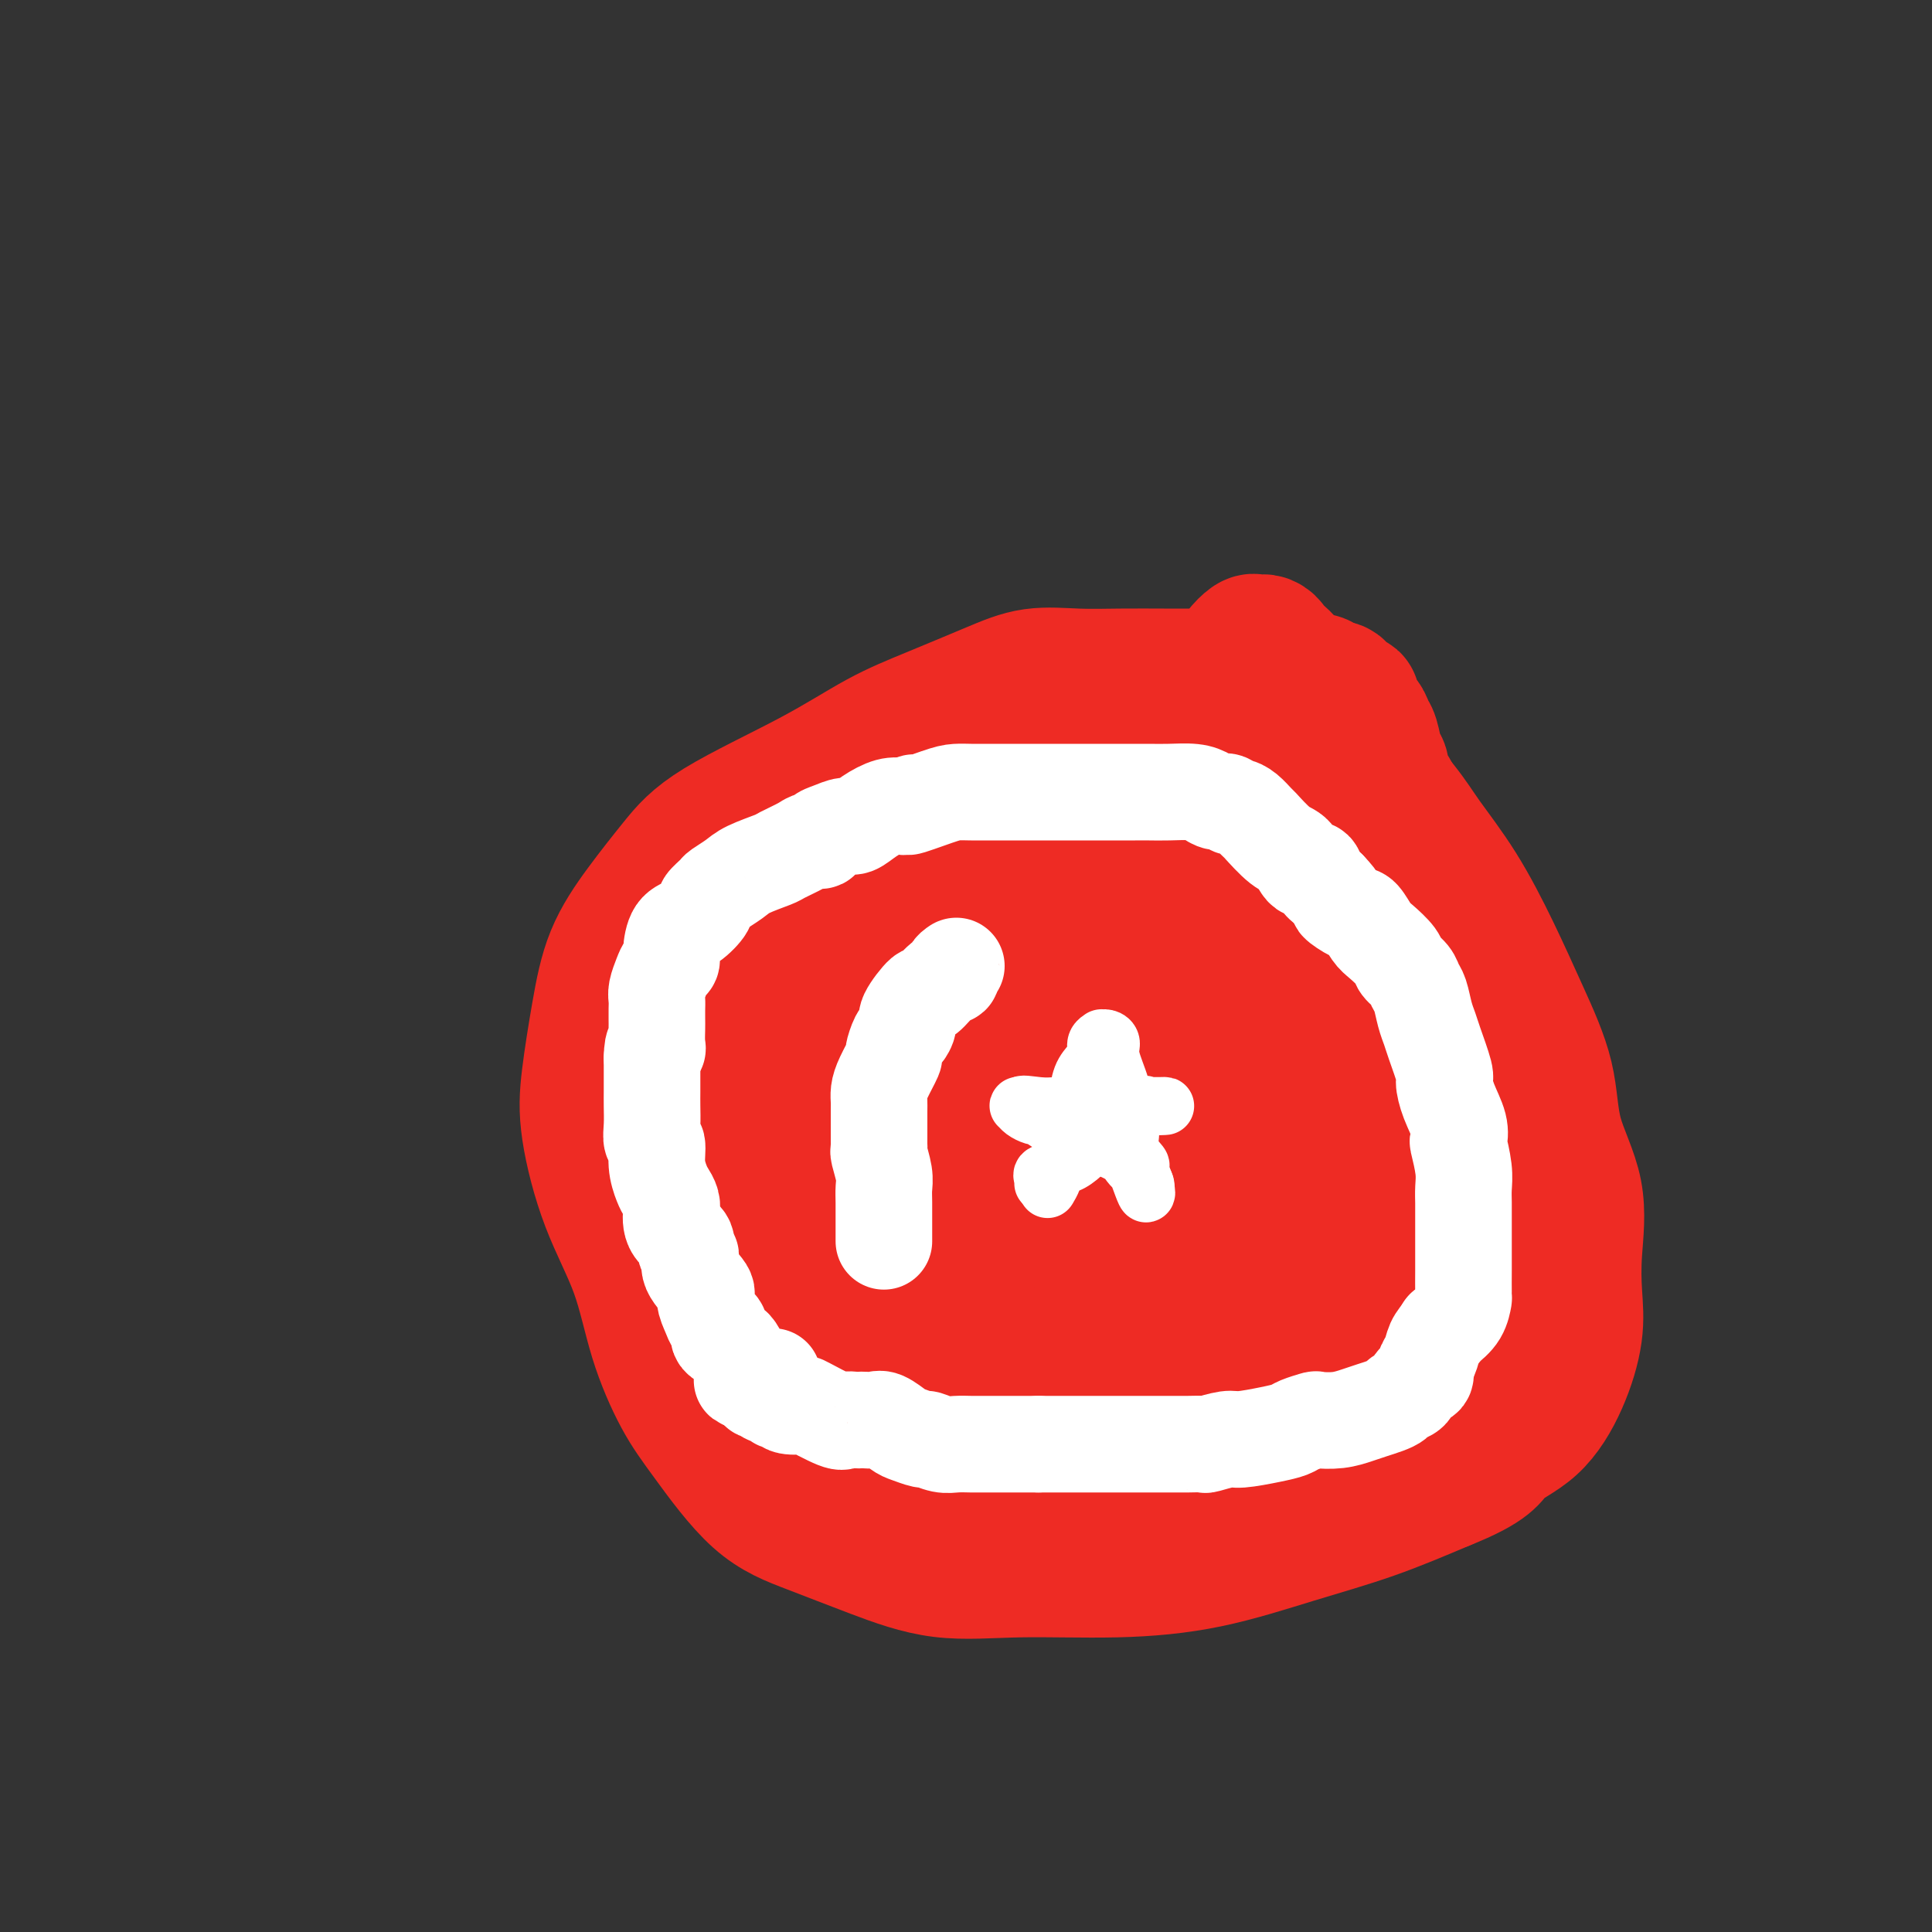 <svg viewBox='0 0 400 400' version='1.1' xmlns='http://www.w3.org/2000/svg' xmlns:xlink='http://www.w3.org/1999/xlink'><rect x="0" y="0" width="400" height="400" fill="#333333" stroke="none"/><g fill='none' stroke='#EE2B24' stroke-width='28' stroke-linecap='round' stroke-linejoin='round'><path d='M250,140c-0.804,-0.001 -1.609,-0.002 -3,0c-1.391,0.002 -3.370,0.008 -6,0c-2.630,-0.008 -5.911,-0.029 -9,0c-3.089,0.029 -5.987,0.108 -9,0c-3.013,-0.108 -6.142,-0.403 -9,0c-2.858,0.403 -5.446,1.505 -9,3c-3.554,1.495 -8.076,3.383 -12,5c-3.924,1.617 -7.251,2.964 -11,5c-3.749,2.036 -7.921,4.763 -14,8c-6.079,3.237 -14.065,6.985 -19,10c-4.935,3.015 -6.818,5.297 -9,8c-2.182,2.703 -4.664,5.828 -7,9c-2.336,3.172 -4.525,6.390 -6,10c-1.475,3.610 -2.236,7.610 -3,12c-0.764,4.390 -1.532,9.169 -2,13c-0.468,3.831 -0.636,6.715 0,11c0.636,4.285 2.076,9.973 4,15c1.924,5.027 4.331,9.394 6,14c1.669,4.606 2.601,9.452 4,14c1.399,4.548 3.267,8.799 5,12c1.733,3.201 3.331,5.352 6,9c2.669,3.648 6.408,8.791 10,12c3.592,3.209 7.036,4.482 11,6c3.964,1.518 8.449,3.279 13,5c4.551,1.721 9.168,3.403 14,4c4.832,0.597 9.878,0.111 16,0c6.122,-0.111 13.320,0.153 20,0c6.680,-0.153 12.842,-0.721 19,-2c6.158,-1.279 12.312,-3.267 18,-5c5.688,-1.733 10.911,-3.209 16,-5c5.089,-1.791 10.045,-3.895 15,-6'/><path d='M299,307c9.732,-3.867 9.560,-5.536 11,-7c1.440,-1.464 4.490,-2.725 7,-5c2.510,-2.275 4.480,-5.566 6,-9c1.520,-3.434 2.589,-7.011 3,-10c0.411,-2.989 0.163,-5.388 0,-8c-0.163,-2.612 -0.240,-5.435 0,-9c0.240,-3.565 0.797,-7.872 0,-12c-0.797,-4.128 -2.948,-8.077 -4,-12c-1.052,-3.923 -1.005,-7.819 -2,-12c-0.995,-4.181 -3.031,-8.647 -5,-13c-1.969,-4.353 -3.871,-8.591 -6,-13c-2.129,-4.409 -4.485,-8.987 -7,-13c-2.515,-4.013 -5.189,-7.461 -7,-10c-1.811,-2.539 -2.758,-4.169 -5,-7c-2.242,-2.831 -5.778,-6.864 -8,-9c-2.222,-2.136 -3.128,-2.376 -4,-3c-0.872,-0.624 -1.709,-1.631 -3,-2c-1.291,-0.369 -3.036,-0.099 -5,0c-1.964,0.099 -4.146,0.028 -7,0c-2.854,-0.028 -6.379,-0.012 -11,0c-4.621,0.012 -10.339,0.019 -15,0c-4.661,-0.019 -8.264,-0.063 -12,0c-3.736,0.063 -7.603,0.233 -11,0c-3.397,-0.233 -6.324,-0.871 -9,0c-2.676,0.871 -5.100,3.249 -8,5c-2.900,1.751 -6.277,2.874 -9,4c-2.723,1.126 -4.793,2.255 -8,5c-3.207,2.745 -7.550,7.107 -10,10c-2.450,2.893 -3.006,4.317 -4,6c-0.994,1.683 -2.427,3.624 -4,6c-1.573,2.376 -3.287,5.188 -5,8'/><path d='M157,197c-4.176,6.389 -3.115,7.361 -3,9c0.115,1.639 -0.717,3.945 -1,6c-0.283,2.055 -0.017,3.857 0,7c0.017,3.143 -0.213,7.625 0,11c0.213,3.375 0.870,5.641 1,8c0.130,2.359 -0.268,4.810 0,8c0.268,3.190 1.200,7.119 2,11c0.800,3.881 1.466,7.715 2,11c0.534,3.285 0.934,6.022 2,8c1.066,1.978 2.799,3.198 4,5c1.201,1.802 1.872,4.187 3,6c1.128,1.813 2.714,3.053 4,4c1.286,0.947 2.273,1.602 4,3c1.727,1.398 4.196,3.539 7,5c2.804,1.461 5.945,2.240 9,3c3.055,0.760 6.024,1.499 9,2c2.976,0.501 5.958,0.765 9,1c3.042,0.235 6.142,0.443 9,0c2.858,-0.443 5.473,-1.536 8,-2c2.527,-0.464 4.965,-0.298 8,-2c3.035,-1.702 6.666,-5.272 9,-7c2.334,-1.728 3.369,-1.615 5,-2c1.631,-0.385 3.857,-1.267 6,-2c2.143,-0.733 4.203,-1.317 6,-2c1.797,-0.683 3.332,-1.466 5,-2c1.668,-0.534 3.470,-0.818 5,-1c1.530,-0.182 2.788,-0.261 4,-1c1.212,-0.739 2.376,-2.136 3,-3c0.624,-0.864 0.706,-1.194 1,-2c0.294,-0.806 0.798,-2.087 1,-4c0.202,-1.913 0.101,-4.456 0,-7'/><path d='M279,268c0.296,-4.148 -1.465,-6.520 -2,-9c-0.535,-2.480 0.155,-5.070 0,-8c-0.155,-2.930 -1.154,-6.201 -2,-9c-0.846,-2.799 -1.539,-5.126 -2,-8c-0.461,-2.874 -0.688,-6.294 -1,-9c-0.312,-2.706 -0.707,-4.697 -1,-7c-0.293,-2.303 -0.484,-4.919 -1,-7c-0.516,-2.081 -1.355,-3.627 -2,-5c-0.645,-1.373 -1.094,-2.573 -2,-4c-0.906,-1.427 -2.269,-3.083 -3,-4c-0.731,-0.917 -0.828,-1.096 -1,-2c-0.172,-0.904 -0.417,-2.533 -1,-3c-0.583,-0.467 -1.505,0.229 -2,0c-0.495,-0.229 -0.564,-1.382 -2,-2c-1.436,-0.618 -4.238,-0.702 -6,-1c-1.762,-0.298 -2.482,-0.812 -4,-1c-1.518,-0.188 -3.832,-0.050 -6,0c-2.168,0.050 -4.189,0.014 -6,0c-1.811,-0.014 -3.411,-0.005 -5,0c-1.589,0.005 -3.165,0.008 -4,0c-0.835,-0.008 -0.928,-0.026 -2,0c-1.072,0.026 -3.122,0.095 -4,0c-0.878,-0.095 -0.585,-0.355 -2,0c-1.415,0.355 -4.538,1.324 -6,2c-1.462,0.676 -1.262,1.057 -3,2c-1.738,0.943 -5.415,2.446 -8,4c-2.585,1.554 -4.079,3.160 -6,5c-1.921,1.840 -4.267,3.916 -6,6c-1.733,2.084 -2.851,4.176 -4,7c-1.149,2.824 -2.328,6.378 -4,10c-1.672,3.622 -3.836,7.311 -6,11'/><path d='M175,236c-2.393,6.213 -1.374,7.746 -1,11c0.374,3.254 0.103,8.228 0,12c-0.103,3.772 -0.038,6.341 0,9c0.038,2.659 0.048,5.406 0,9c-0.048,3.594 -0.153,8.034 1,11c1.153,2.966 3.563,4.459 5,6c1.437,1.541 1.900,3.131 4,5c2.100,1.869 5.835,4.016 9,5c3.165,0.984 5.759,0.806 8,1c2.241,0.194 4.128,0.762 7,1c2.872,0.238 6.730,0.147 10,0c3.270,-0.147 5.953,-0.351 9,-1c3.047,-0.649 6.458,-1.744 9,-3c2.542,-1.256 4.214,-2.672 6,-4c1.786,-1.328 3.688,-2.568 5,-4c1.312,-1.432 2.036,-3.055 3,-5c0.964,-1.945 2.167,-4.212 3,-6c0.833,-1.788 1.296,-3.097 2,-5c0.704,-1.903 1.649,-4.400 2,-6c0.351,-1.600 0.108,-2.303 0,-4c-0.108,-1.697 -0.080,-4.390 0,-6c0.080,-1.610 0.212,-2.138 0,-4c-0.212,-1.862 -0.768,-5.056 -2,-8c-1.232,-2.944 -3.140,-5.636 -5,-8c-1.860,-2.364 -3.670,-4.399 -5,-6c-1.330,-1.601 -2.178,-2.769 -4,-4c-1.822,-1.231 -4.618,-2.526 -7,-4c-2.382,-1.474 -4.350,-3.127 -7,-4c-2.650,-0.873 -5.983,-0.966 -8,-1c-2.017,-0.034 -2.719,-0.010 -4,0c-1.281,0.010 -3.140,0.005 -5,0'/><path d='M210,223c-3.770,-0.212 -4.695,-0.241 -8,1c-3.305,1.241 -8.990,3.751 -14,6c-5.010,2.249 -9.346,4.235 -13,6c-3.654,1.765 -6.628,3.308 -9,5c-2.372,1.692 -4.142,3.535 -5,5c-0.858,1.465 -0.802,2.554 0,4c0.802,1.446 2.352,3.249 4,5c1.648,1.751 3.396,3.450 5,4c1.604,0.550 3.066,-0.050 4,0c0.934,0.050 1.342,0.749 2,1c0.658,0.251 1.566,0.053 2,0c0.434,-0.053 0.392,0.038 1,-1c0.608,-1.038 1.865,-3.206 2,-8c0.135,-4.794 -0.853,-12.216 -2,-18c-1.147,-5.784 -2.454,-9.932 -4,-13c-1.546,-3.068 -3.332,-5.058 -5,-7c-1.668,-1.942 -3.220,-3.836 -5,-5c-1.780,-1.164 -3.788,-1.598 -5,-2c-1.212,-0.402 -1.626,-0.773 -3,-1c-1.374,-0.227 -3.706,-0.311 -5,0c-1.294,0.311 -1.548,1.016 -2,2c-0.452,0.984 -1.102,2.245 -2,4c-0.898,1.755 -2.044,4.003 -3,6c-0.956,1.997 -1.720,3.742 -2,5c-0.280,1.258 -0.075,2.031 0,4c0.075,1.969 0.020,5.136 0,7c-0.020,1.864 -0.005,2.425 0,3c0.005,0.575 0.002,1.164 0,1c-0.002,-0.164 -0.001,-1.082 0,-2'/><path d='M143,235c-0.001,1.341 -0.003,-1.807 0,-4c0.003,-2.193 0.012,-3.433 0,-6c-0.012,-2.567 -0.044,-6.463 0,-9c0.044,-2.537 0.163,-3.716 0,-6c-0.163,-2.284 -0.607,-5.673 -1,-8c-0.393,-2.327 -0.736,-3.590 -1,-5c-0.264,-1.410 -0.450,-2.966 0,-4c0.450,-1.034 1.537,-1.546 2,-2c0.463,-0.454 0.301,-0.851 1,-1c0.699,-0.149 2.257,-0.049 5,0c2.743,0.049 6.669,0.047 11,0c4.331,-0.047 9.066,-0.139 15,0c5.934,0.139 13.068,0.508 20,0c6.932,-0.508 13.661,-1.892 19,-3c5.339,-1.108 9.287,-1.939 12,-3c2.713,-1.061 4.190,-2.351 5,-3c0.810,-0.649 0.952,-0.656 1,-1c0.048,-0.344 0.000,-1.023 0,-2c-0.000,-0.977 0.046,-2.250 0,-3c-0.046,-0.750 -0.184,-0.975 0,-1c0.184,-0.025 0.692,0.151 1,0c0.308,-0.151 0.417,-0.629 1,-1c0.583,-0.371 1.641,-0.635 2,-1c0.359,-0.365 0.019,-0.830 1,-1c0.981,-0.170 3.284,-0.046 4,0c0.716,0.046 -0.153,0.012 0,0c0.153,-0.012 1.330,-0.004 0,0c-1.330,0.004 -5.165,0.002 -9,0'/><path d='M232,171c-3.167,-0.175 -6.583,-0.611 -9,0c-2.417,0.611 -3.835,2.270 -5,3c-1.165,0.730 -2.078,0.531 -3,1c-0.922,0.469 -1.853,1.606 -2,2c-0.147,0.394 0.491,0.046 1,0c0.509,-0.046 0.888,0.208 1,0c0.112,-0.208 -0.044,-0.880 1,-2c1.044,-1.120 3.289,-2.688 5,-4c1.711,-1.312 2.889,-2.369 4,-3c1.111,-0.631 2.155,-0.837 3,-2c0.845,-1.163 1.492,-3.283 2,-4c0.508,-0.717 0.876,-0.030 1,0c0.124,0.030 0.002,-0.596 0,-1c-0.002,-0.404 0.115,-0.585 1,-1c0.885,-0.415 2.538,-1.064 4,-2c1.462,-0.936 2.734,-2.159 5,-3c2.266,-0.841 5.525,-1.300 8,-2c2.475,-0.700 4.164,-1.641 5,-2c0.836,-0.359 0.817,-0.135 1,0c0.183,0.135 0.568,0.180 1,0c0.432,-0.180 0.911,-0.584 1,-1c0.089,-0.416 -0.212,-0.844 0,-1c0.212,-0.156 0.935,-0.042 2,0c1.065,0.042 2.470,0.011 4,0c1.530,-0.011 3.183,-0.003 4,0c0.817,0.003 0.796,0.001 1,0c0.204,-0.001 0.632,-0.000 1,0c0.368,0.000 0.677,0.000 1,0c0.323,-0.000 0.662,-0.000 1,0'/><path d='M271,149c5.138,-0.917 2.984,-0.208 2,0c-0.984,0.208 -0.796,-0.085 0,0c0.796,0.085 2.201,0.548 3,1c0.799,0.452 0.991,0.892 1,1c0.009,0.108 -0.164,-0.115 0,0c0.164,0.115 0.667,0.567 0,0c-0.667,-0.567 -2.504,-2.155 -4,-4c-1.496,-1.845 -2.653,-3.948 -4,-6c-1.347,-2.052 -2.886,-4.052 -4,-5c-1.114,-0.948 -1.804,-0.842 -2,-1c-0.196,-0.158 0.104,-0.580 0,-1c-0.104,-0.420 -0.610,-0.838 -1,-1c-0.390,-0.162 -0.665,-0.068 -1,0c-0.335,0.068 -0.730,0.111 -1,0c-0.270,-0.111 -0.415,-0.377 -1,0c-0.585,0.377 -1.612,1.397 -2,2c-0.388,0.603 -0.139,0.788 0,1c0.139,0.212 0.166,0.449 0,1c-0.166,0.551 -0.525,1.416 0,2c0.525,0.584 1.934,0.887 3,1c1.066,0.113 1.790,0.034 3,0c1.210,-0.034 2.905,-0.024 4,0c1.095,0.024 1.589,0.062 2,0c0.411,-0.062 0.739,-0.223 1,0c0.261,0.223 0.455,0.829 1,1c0.545,0.171 1.441,-0.094 2,0c0.559,0.094 0.779,0.547 1,1'/><path d='M274,142c3.283,0.562 2.992,0.468 3,1c0.008,0.532 0.317,1.690 1,2c0.683,0.310 1.741,-0.228 2,0c0.259,0.228 -0.282,1.223 0,2c0.282,0.777 1.386,1.335 2,2c0.614,0.665 0.737,1.438 1,2c0.263,0.562 0.665,0.914 1,2c0.335,1.086 0.604,2.905 1,4c0.396,1.095 0.918,1.466 1,2c0.082,0.534 -0.276,1.230 0,2c0.276,0.770 1.186,1.615 2,3c0.814,1.385 1.532,3.310 2,5c0.468,1.690 0.685,3.146 1,4c0.315,0.854 0.727,1.108 1,2c0.273,0.892 0.405,2.424 1,4c0.595,1.576 1.651,3.196 2,4c0.349,0.804 -0.011,0.792 0,2c0.011,1.208 0.392,3.635 1,5c0.608,1.365 1.443,1.668 2,3c0.557,1.332 0.834,3.691 1,6c0.166,2.309 0.219,4.566 1,7c0.781,2.434 2.290,5.043 3,7c0.710,1.957 0.623,3.260 1,5c0.377,1.740 1.219,3.917 2,5c0.781,1.083 1.502,1.073 2,2c0.498,0.927 0.775,2.791 1,4c0.225,1.209 0.400,1.763 1,3c0.600,1.237 1.625,3.156 2,5c0.375,1.844 0.101,3.612 0,5c-0.101,1.388 -0.029,2.397 0,4c0.029,1.603 0.014,3.802 0,6'/><path d='M312,252c0.064,3.485 0.226,4.698 0,6c-0.226,1.302 -0.838,2.693 -2,4c-1.162,1.307 -2.874,2.532 -4,4c-1.126,1.468 -1.668,3.181 -3,4c-1.332,0.819 -3.456,0.745 -6,2c-2.544,1.255 -5.507,3.838 -7,5c-1.493,1.162 -1.514,0.904 -2,1c-0.486,0.096 -1.437,0.548 -2,1c-0.563,0.452 -0.740,0.905 -1,1c-0.260,0.095 -0.605,-0.169 -1,0c-0.395,0.169 -0.841,0.769 -1,1c-0.159,0.231 -0.030,0.091 0,0c0.030,-0.091 -0.039,-0.134 0,-1c0.039,-0.866 0.186,-2.554 1,-4c0.814,-1.446 2.294,-2.648 4,-4c1.706,-1.352 3.639,-2.853 5,-4c1.361,-1.147 2.151,-1.941 3,-3c0.849,-1.059 1.757,-2.383 2,-3c0.243,-0.617 -0.181,-0.527 -1,0c-0.819,0.527 -2.034,1.489 -4,4c-1.966,2.511 -4.681,6.570 -7,10c-2.319,3.430 -4.240,6.231 -6,9c-1.760,2.769 -3.360,5.505 -4,7c-0.640,1.495 -0.320,1.747 0,2'/><path d='M276,294c-3.400,4.889 -0.901,1.113 0,0c0.901,-1.113 0.205,0.437 0,1c-0.205,0.563 0.083,0.138 1,0c0.917,-0.138 2.463,0.012 4,0c1.537,-0.012 3.063,-0.186 5,-1c1.937,-0.814 4.284,-2.266 6,-3c1.716,-0.734 2.799,-0.748 4,-1c1.201,-0.252 2.518,-0.741 3,-1c0.482,-0.259 0.128,-0.289 0,-1c-0.128,-0.711 -0.030,-2.102 0,-3c0.030,-0.898 -0.006,-1.303 0,-2c0.006,-0.697 0.055,-1.686 0,-2c-0.055,-0.314 -0.215,0.047 -1,0c-0.785,-0.047 -2.194,-0.502 -5,0c-2.806,0.502 -7.008,1.962 -12,4c-4.992,2.038 -10.775,4.655 -17,7c-6.225,2.345 -12.891,4.418 -20,7c-7.109,2.582 -14.662,5.672 -20,8c-5.338,2.328 -8.460,3.893 -11,5c-2.540,1.107 -4.497,1.757 -5,2c-0.503,0.243 0.448,0.080 1,0c0.552,-0.080 0.706,-0.078 1,0c0.294,0.078 0.728,0.231 3,-1c2.272,-1.231 6.383,-3.846 10,-6c3.617,-2.154 6.741,-3.847 10,-6c3.259,-2.153 6.652,-4.765 10,-7c3.348,-2.235 6.651,-4.093 9,-6c2.349,-1.907 3.743,-3.862 5,-5c1.257,-1.138 2.377,-1.460 3,-2c0.623,-0.540 0.749,-1.297 1,-2c0.251,-0.703 0.625,-1.351 1,-2'/><path d='M262,277c1.525,-1.970 0.339,-1.396 0,-2c-0.339,-0.604 0.171,-2.387 0,-3c-0.171,-0.613 -1.022,-0.056 -2,0c-0.978,0.056 -2.083,-0.388 -8,0c-5.917,0.388 -16.646,1.606 -25,3c-8.354,1.394 -14.333,2.962 -21,4c-6.667,1.038 -14.022,1.546 -18,2c-3.978,0.454 -4.580,0.853 -5,1c-0.420,0.147 -0.659,0.040 -1,0c-0.341,-0.040 -0.784,-0.014 0,0c0.784,0.014 2.796,0.016 6,0c3.204,-0.016 7.599,-0.049 12,-1c4.401,-0.951 8.809,-2.818 14,-4c5.191,-1.182 11.167,-1.678 17,-3c5.833,-1.322 11.525,-3.471 15,-5c3.475,-1.529 4.735,-2.438 6,-3c1.265,-0.562 2.536,-0.779 2,-2c-0.536,-1.221 -2.878,-3.448 -6,-5c-3.122,-1.552 -7.023,-2.430 -11,-3c-3.977,-0.570 -8.029,-0.831 -13,0c-4.971,0.831 -10.859,2.753 -16,5c-5.141,2.247 -9.535,4.819 -13,8c-3.465,3.181 -6.003,6.971 -7,9c-0.997,2.029 -0.454,2.297 0,3c0.454,0.703 0.820,1.843 2,2c1.180,0.157 3.173,-0.668 7,-2c3.827,-1.332 9.487,-3.172 13,-6c3.513,-2.828 4.880,-6.645 9,-13c4.120,-6.355 10.994,-15.250 14,-21c3.006,-5.750 2.145,-8.357 1,-11c-1.145,-2.643 -2.572,-5.321 -4,-8'/><path d='M230,222c-1.403,-1.836 -2.910,-2.424 -4,-3c-1.090,-0.576 -1.763,-1.138 -3,-1c-1.237,0.138 -3.036,0.977 -6,3c-2.964,2.023 -7.091,5.229 -10,8c-2.909,2.771 -4.600,5.107 -6,8c-1.400,2.893 -2.508,6.342 -3,9c-0.492,2.658 -0.369,4.524 0,6c0.369,1.476 0.983,2.562 2,3c1.017,0.438 2.436,0.227 4,0c1.564,-0.227 3.273,-0.472 8,-3c4.727,-2.528 12.474,-7.339 18,-11c5.526,-3.661 8.832,-6.171 11,-9c2.168,-2.829 3.197,-5.978 3,-9c-0.197,-3.022 -1.618,-5.916 -3,-8c-1.382,-2.084 -2.723,-3.357 -5,-4c-2.277,-0.643 -5.491,-0.657 -9,0c-3.509,0.657 -7.315,1.987 -12,4c-4.685,2.013 -10.250,4.711 -14,8c-3.750,3.289 -5.685,7.168 -7,10c-1.315,2.832 -2.010,4.618 -2,6c0.010,1.382 0.725,2.360 1,3c0.275,0.640 0.110,0.941 3,0c2.890,-0.941 8.833,-3.123 14,-6c5.167,-2.877 9.556,-6.450 13,-10c3.444,-3.550 5.943,-7.079 8,-11c2.057,-3.921 3.673,-8.234 4,-12c0.327,-3.766 -0.633,-6.984 -2,-10c-1.367,-3.016 -3.140,-5.829 -5,-8c-1.860,-2.171 -3.809,-3.700 -6,-5c-2.191,-1.300 -4.626,-2.371 -7,-3c-2.374,-0.629 -4.687,-0.814 -7,-1'/><path d='M208,176c-4.534,-1.445 -5.868,-0.559 -7,0c-1.132,0.559 -2.060,0.789 -3,2c-0.940,1.211 -1.892,3.403 -3,5c-1.108,1.597 -2.374,2.598 -3,6c-0.626,3.402 -0.614,9.206 0,12c0.614,2.794 1.830,2.579 3,3c1.170,0.421 2.292,1.479 4,2c1.708,0.521 4.000,0.504 6,0c2.000,-0.504 3.706,-1.495 6,-3c2.294,-1.505 5.175,-3.523 8,-6c2.825,-2.477 5.595,-5.413 7,-8c1.405,-2.587 1.446,-4.827 2,-7c0.554,-2.173 1.621,-4.281 2,-5c0.379,-0.719 0.070,-0.049 0,0c-0.070,0.049 0.098,-0.524 0,-1c-0.098,-0.476 -0.463,-0.854 0,-1c0.463,-0.146 1.755,-0.060 4,0c2.245,0.060 5.443,0.092 9,1c3.557,0.908 7.473,2.691 11,4c3.527,1.309 6.665,2.144 10,4c3.335,1.856 6.865,4.734 10,7c3.135,2.266 5.873,3.922 8,6c2.127,2.078 3.642,4.578 5,6c1.358,1.422 2.559,1.764 3,3c0.441,1.236 0.121,3.364 0,5c-0.121,1.636 -0.043,2.779 0,4c0.043,1.221 0.050,2.521 0,3c-0.050,0.479 -0.157,0.137 -1,-2c-0.843,-2.137 -2.421,-6.068 -4,-10'/><path d='M285,206c-2.226,-4.480 -5.291,-9.679 -8,-15c-2.709,-5.321 -5.061,-10.765 -7,-15c-1.939,-4.235 -3.466,-7.260 -5,-9c-1.534,-1.740 -3.076,-2.196 -4,-3c-0.924,-0.804 -1.232,-1.958 -1,-2c0.232,-0.042 1.003,1.027 2,2c0.997,0.973 2.221,1.852 5,4c2.779,2.148 7.115,5.567 10,9c2.885,3.433 4.321,6.881 6,10c1.679,3.119 3.602,5.909 5,10c1.398,4.091 2.269,9.482 3,14c0.731,4.518 1.320,8.161 2,12c0.680,3.839 1.450,7.874 2,12c0.550,4.126 0.880,8.343 1,12c0.120,3.657 0.030,6.752 0,9c-0.030,2.248 0.001,3.648 0,5c-0.001,1.352 -0.033,2.656 0,2c0.033,-0.656 0.130,-3.273 -2,-8c-2.130,-4.727 -6.487,-11.564 -11,-18c-4.513,-6.436 -9.181,-12.470 -14,-18c-4.819,-5.530 -9.788,-10.555 -13,-15c-3.212,-4.445 -4.667,-8.310 -6,-11c-1.333,-2.690 -2.543,-4.206 -3,-5c-0.457,-0.794 -0.162,-0.868 0,-1c0.162,-0.132 0.189,-0.324 0,0c-0.189,0.324 -0.595,1.162 -1,2'/><path d='M246,189c-6.097,-7.256 -2.838,-1.396 -2,1c0.838,2.396 -0.743,1.329 -2,2c-1.257,0.671 -2.189,3.079 -3,5c-0.811,1.921 -1.500,3.356 -2,6c-0.500,2.644 -0.812,6.499 0,10c0.812,3.501 2.749,6.650 4,9c1.251,2.350 1.815,3.902 3,5c1.185,1.098 2.990,1.743 4,2c1.010,0.257 1.223,0.127 2,0c0.777,-0.127 2.117,-0.250 3,-1c0.883,-0.750 1.308,-2.127 2,-4c0.692,-1.873 1.650,-4.242 2,-7c0.350,-2.758 0.093,-5.904 0,-9c-0.093,-3.096 -0.022,-6.143 0,-8c0.022,-1.857 -0.004,-2.524 0,-3c0.004,-0.476 0.040,-0.759 0,-1c-0.040,-0.241 -0.155,-0.439 0,0c0.155,0.439 0.581,1.516 1,3c0.419,1.484 0.830,3.375 1,7c0.170,3.625 0.098,8.985 0,13c-0.098,4.015 -0.222,6.684 0,9c0.222,2.316 0.791,4.277 1,5c0.209,0.723 0.060,0.206 0,0c-0.060,-0.206 -0.030,-0.103 0,0'/></g>
<g fill='none' stroke='#FFFFFF' stroke-width='12' stroke-linecap='round' stroke-linejoin='round'><path d='M217,246c-0.097,0.162 -0.195,0.323 0,0c0.195,-0.323 0.682,-1.131 1,-2c0.318,-0.869 0.465,-1.801 1,-3c0.535,-1.199 1.456,-2.667 2,-4c0.544,-1.333 0.710,-2.531 1,-4c0.290,-1.469 0.704,-3.209 1,-5c0.296,-1.791 0.476,-3.632 1,-5c0.524,-1.368 1.394,-2.261 2,-3c0.606,-0.739 0.950,-1.323 1,-2c0.050,-0.677 -0.192,-1.447 0,-2c0.192,-0.553 0.820,-0.888 1,-1c0.180,-0.112 -0.089,-0.001 0,0c0.089,0.001 0.534,-0.107 1,0c0.466,0.107 0.952,0.429 1,1c0.048,0.571 -0.343,1.391 0,3c0.343,1.609 1.420,4.008 2,6c0.580,1.992 0.662,3.578 1,5c0.338,1.422 0.931,2.679 1,4c0.069,1.321 -0.388,2.705 0,4c0.388,1.295 1.619,2.502 2,3c0.381,0.498 -0.090,0.288 0,1c0.090,0.712 0.740,2.346 1,3c0.260,0.654 0.130,0.327 0,0'/><path d='M237,245c0.905,4.372 -0.332,0.801 -1,-1c-0.668,-1.801 -0.768,-1.833 -1,-2c-0.232,-0.167 -0.595,-0.469 -1,-1c-0.405,-0.531 -0.853,-1.291 -2,-2c-1.147,-0.709 -2.993,-1.367 -4,-2c-1.007,-0.633 -1.174,-1.239 -2,-2c-0.826,-0.761 -2.310,-1.675 -3,-2c-0.690,-0.325 -0.587,-0.059 -1,0c-0.413,0.059 -1.342,-0.089 -2,0c-0.658,0.089 -1.044,0.413 -2,0c-0.956,-0.413 -2.480,-1.565 -3,-2c-0.520,-0.435 -0.035,-0.155 0,0c0.035,0.155 -0.380,0.185 -1,0c-0.620,-0.185 -1.444,-0.586 -2,-1c-0.556,-0.414 -0.842,-0.842 -1,-1c-0.158,-0.158 -0.188,-0.045 0,0c0.188,0.045 0.594,0.023 1,0'/><path d='M212,229c-1.205,-0.619 1.282,-0.166 3,0c1.718,0.166 2.668,0.044 4,0c1.332,-0.044 3.046,-0.012 4,0c0.954,0.012 1.146,0.003 2,0c0.854,-0.003 2.369,-0.001 3,0c0.631,0.001 0.378,0.000 1,0c0.622,-0.000 2.117,-0.000 3,0c0.883,0.000 1.152,0.000 2,0c0.848,-0.000 2.274,-0.000 3,0c0.726,0.000 0.753,0.001 1,0c0.247,-0.001 0.714,-0.003 1,0c0.286,0.003 0.390,0.011 1,0c0.610,-0.011 1.727,-0.041 1,0c-0.727,0.041 -3.299,0.153 -4,0c-0.701,-0.153 0.469,-0.571 0,0c-0.469,0.571 -2.577,2.131 -4,3c-1.423,0.869 -2.162,1.047 -3,1c-0.838,-0.047 -1.775,-0.320 -2,0c-0.225,0.320 0.263,1.234 0,2c-0.263,0.766 -1.275,1.386 -2,2c-0.725,0.614 -1.161,1.223 -2,2c-0.839,0.777 -2.081,1.724 -3,2c-0.919,0.276 -1.517,-0.118 -2,0c-0.483,0.118 -0.852,0.748 -1,1c-0.148,0.252 -0.074,0.126 0,0'/><path d='M218,242c-3.569,2.250 -1.492,1.374 -1,1c0.492,-0.374 -0.600,-0.244 -1,0c-0.400,0.244 -0.108,0.604 0,1c0.108,0.396 0.031,0.827 0,1c-0.031,0.173 -0.015,0.086 0,0'/></g>
<g fill='none' stroke='#FFFFFF' stroke-width='20' stroke-linecap='round' stroke-linejoin='round'><path d='M160,285c-0.479,-0.002 -0.958,-0.005 -1,0c-0.042,0.005 0.352,0.016 0,0c-0.352,-0.016 -1.451,-0.059 -2,0c-0.549,0.059 -0.549,0.219 -1,0c-0.451,-0.219 -1.353,-0.818 -2,-2c-0.647,-1.182 -1.037,-2.949 -2,-4c-0.963,-1.051 -2.497,-1.388 -3,-2c-0.503,-0.612 0.026,-1.499 0,-2c-0.026,-0.501 -0.607,-0.616 -1,-1c-0.393,-0.384 -0.598,-1.038 -1,-2c-0.402,-0.962 -1.002,-2.232 -1,-3c0.002,-0.768 0.605,-1.035 0,-2c-0.605,-0.965 -2.417,-2.629 -3,-4c-0.583,-1.371 0.064,-2.450 0,-3c-0.064,-0.550 -0.841,-0.570 -1,-1c-0.159,-0.430 0.298,-1.270 0,-2c-0.298,-0.730 -1.351,-1.351 -2,-2c-0.649,-0.649 -0.895,-1.327 -1,-2c-0.105,-0.673 -0.071,-1.340 0,-2c0.071,-0.660 0.178,-1.312 0,-2c-0.178,-0.688 -0.640,-1.412 -1,-2c-0.360,-0.588 -0.618,-1.041 -1,-2c-0.382,-0.959 -0.887,-2.423 -1,-4c-0.113,-1.577 0.166,-3.265 0,-4c-0.166,-0.735 -0.776,-0.517 -1,-1c-0.224,-0.483 -0.060,-1.668 0,-3c0.060,-1.332 0.016,-2.811 0,-4c-0.016,-1.189 -0.004,-2.089 0,-3c0.004,-0.911 0.001,-1.832 0,-3c-0.001,-1.168 -0.001,-2.584 0,-4'/><path d='M135,219c0.072,-3.838 0.751,-2.432 1,-2c0.249,0.432 0.067,-0.111 0,-1c-0.067,-0.889 -0.019,-2.124 0,-3c0.019,-0.876 0.008,-1.393 0,-2c-0.008,-0.607 -0.014,-1.304 0,-2c0.014,-0.696 0.046,-1.391 0,-2c-0.046,-0.609 -0.170,-1.134 0,-2c0.170,-0.866 0.636,-2.074 1,-3c0.364,-0.926 0.628,-1.569 1,-2c0.372,-0.431 0.854,-0.648 1,-1c0.146,-0.352 -0.044,-0.839 0,-2c0.044,-1.161 0.320,-2.998 1,-4c0.680,-1.002 1.763,-1.171 3,-2c1.237,-0.829 2.628,-2.319 3,-3c0.372,-0.681 -0.276,-0.552 0,-1c0.276,-0.448 1.475,-1.472 2,-2c0.525,-0.528 0.375,-0.560 1,-1c0.625,-0.440 2.023,-1.287 3,-2c0.977,-0.713 1.531,-1.291 3,-2c1.469,-0.709 3.851,-1.548 5,-2c1.149,-0.452 1.063,-0.516 2,-1c0.937,-0.484 2.897,-1.386 4,-2c1.103,-0.614 1.349,-0.939 2,-1c0.651,-0.061 1.707,0.143 2,0c0.293,-0.143 -0.176,-0.632 0,-1c0.176,-0.368 0.998,-0.614 2,-1c1.002,-0.386 2.183,-0.913 3,-1c0.817,-0.087 1.271,0.265 2,0c0.729,-0.265 1.735,-1.148 3,-2c1.265,-0.852 2.790,-1.672 4,-2c1.210,-0.328 2.105,-0.164 3,0'/><path d='M187,167c4.867,-1.906 1.035,-0.171 1,0c-0.035,0.171 3.727,-1.222 6,-2c2.273,-0.778 3.059,-0.940 4,-1c0.941,-0.060 2.039,-0.016 3,0c0.961,0.016 1.784,0.004 3,0c1.216,-0.004 2.825,-0.001 4,0c1.175,0.001 1.916,0.000 3,0c1.084,-0.000 2.511,-0.000 4,0c1.489,0.000 3.039,0.000 4,0c0.961,-0.000 1.332,0.000 2,0c0.668,-0.000 1.634,-0.000 3,0c1.366,0.000 3.133,0.000 4,0c0.867,-0.000 0.833,-0.001 2,0c1.167,0.001 3.534,0.003 5,0c1.466,-0.003 2.031,-0.011 3,0c0.969,0.011 2.343,0.040 4,0c1.657,-0.040 3.596,-0.150 5,0c1.404,0.150 2.273,0.562 3,1c0.727,0.438 1.311,0.904 2,1c0.689,0.096 1.485,-0.177 2,0c0.515,0.177 0.751,0.804 1,1c0.249,0.196 0.510,-0.039 1,0c0.490,0.039 1.209,0.351 2,1c0.791,0.649 1.654,1.636 2,2c0.346,0.364 0.177,0.106 1,1c0.823,0.894 2.640,2.939 4,4c1.360,1.061 2.265,1.138 3,2c0.735,0.862 1.300,2.509 2,3c0.700,0.491 1.535,-0.176 2,0c0.465,0.176 0.562,1.193 1,2c0.438,0.807 1.219,1.403 2,2'/><path d='M275,184c2.926,3.038 1.741,2.633 2,3c0.259,0.367 1.961,1.505 3,2c1.039,0.495 1.415,0.345 2,1c0.585,0.655 1.379,2.115 2,3c0.621,0.885 1.069,1.196 2,2c0.931,0.804 2.343,2.100 3,3c0.657,0.900 0.557,1.402 1,2c0.443,0.598 1.428,1.291 2,2c0.572,0.709 0.729,1.435 1,2c0.271,0.565 0.655,0.968 1,2c0.345,1.032 0.652,2.694 1,4c0.348,1.306 0.736,2.256 1,3c0.264,0.744 0.404,1.283 1,3c0.596,1.717 1.648,4.611 2,6c0.352,1.389 0.002,1.272 0,2c-0.002,0.728 0.343,2.302 1,4c0.657,1.698 1.626,3.522 2,5c0.374,1.478 0.153,2.612 0,3c-0.153,0.388 -0.237,0.031 0,1c0.237,0.969 0.796,3.263 1,5c0.204,1.737 0.055,2.916 0,4c-0.055,1.084 -0.015,2.073 0,3c0.015,0.927 0.004,1.792 0,3c-0.004,1.208 -0.001,2.759 0,4c0.001,1.241 0.001,2.173 0,3c-0.001,0.827 -0.002,1.551 0,2c0.002,0.449 0.006,0.623 0,2c-0.006,1.377 -0.022,3.957 0,5c0.022,1.043 0.083,0.550 0,1c-0.083,0.450 -0.309,1.843 -1,3c-0.691,1.157 -1.845,2.079 -3,3'/><path d='M299,275c-1.030,1.605 -1.603,2.117 -2,3c-0.397,0.883 -0.616,2.138 -1,3c-0.384,0.862 -0.933,1.330 -1,2c-0.067,0.670 0.348,1.541 0,2c-0.348,0.459 -1.457,0.504 -2,1c-0.543,0.496 -0.519,1.442 -1,2c-0.481,0.558 -1.468,0.727 -2,1c-0.532,0.273 -0.609,0.651 -1,1c-0.391,0.349 -1.097,0.668 -2,1c-0.903,0.332 -2.005,0.677 -3,1c-0.995,0.323 -1.884,0.626 -3,1c-1.116,0.374 -2.458,0.821 -4,1c-1.542,0.179 -3.284,0.089 -4,0c-0.716,-0.089 -0.405,-0.177 -1,0c-0.595,0.177 -2.096,0.621 -3,1c-0.904,0.379 -1.209,0.694 -2,1c-0.791,0.306 -2.066,0.604 -4,1c-1.934,0.396 -4.528,0.891 -6,1c-1.472,0.109 -1.822,-0.167 -3,0c-1.178,0.167 -3.185,0.777 -4,1c-0.815,0.223 -0.439,0.060 -1,0c-0.561,-0.060 -2.058,-0.016 -3,0c-0.942,0.016 -1.329,0.004 -2,0c-0.671,-0.004 -1.626,-0.001 -3,0c-1.374,0.001 -3.166,0.000 -5,0c-1.834,-0.000 -3.709,-0.000 -5,0c-1.291,0.000 -1.998,0.000 -3,0c-1.002,-0.000 -2.300,-0.000 -3,0c-0.700,0.000 -0.804,0.000 -2,0c-1.196,-0.000 -3.485,-0.000 -5,0c-1.515,0.000 -2.258,0.000 -3,0'/><path d='M215,299c-6.390,0.000 -4.866,0.000 -5,0c-0.134,-0.000 -1.926,-0.000 -3,0c-1.074,0.000 -1.431,0.001 -2,0c-0.569,-0.001 -1.351,-0.004 -2,0c-0.649,0.004 -1.166,0.016 -2,0c-0.834,-0.016 -1.985,-0.060 -3,0c-1.015,0.060 -1.895,0.225 -3,0c-1.105,-0.225 -2.435,-0.838 -3,-1c-0.565,-0.162 -0.364,0.128 -1,0c-0.636,-0.128 -2.111,-0.675 -3,-1c-0.889,-0.325 -1.194,-0.427 -2,-1c-0.806,-0.573 -2.113,-1.617 -3,-2c-0.887,-0.383 -1.355,-0.103 -2,0c-0.645,0.103 -1.467,0.031 -2,0c-0.533,-0.031 -0.778,-0.019 -1,0c-0.222,0.019 -0.420,0.047 -1,0c-0.580,-0.047 -1.540,-0.169 -2,0c-0.460,0.169 -0.420,0.630 -2,0c-1.580,-0.630 -4.780,-2.351 -6,-3c-1.220,-0.649 -0.461,-0.225 -1,0c-0.539,0.225 -2.377,0.252 -3,0c-0.623,-0.252 -0.030,-0.785 0,-1c0.030,-0.215 -0.502,-0.114 -1,0c-0.498,0.114 -0.960,0.242 -1,0c-0.040,-0.242 0.343,-0.852 0,-1c-0.343,-0.148 -1.411,0.167 -2,0c-0.589,-0.167 -0.697,-0.814 -1,-1c-0.303,-0.186 -0.801,0.090 -1,0c-0.199,-0.090 -0.100,-0.545 0,-1'/><path d='M157,287c-6.107,-2.024 -2.375,-1.083 -1,-1c1.375,0.083 0.393,-0.690 0,-1c-0.393,-0.310 -0.196,-0.155 0,0'/><path d='M183,257c-0.000,-0.343 -0.000,-0.686 0,-1c0.000,-0.314 0.001,-0.599 0,-1c-0.001,-0.401 -0.004,-0.917 0,-2c0.004,-1.083 0.015,-2.735 0,-4c-0.015,-1.265 -0.057,-2.145 0,-3c0.057,-0.855 0.211,-1.684 0,-3c-0.211,-1.316 -0.789,-3.117 -1,-4c-0.211,-0.883 -0.057,-0.847 0,-1c0.057,-0.153 0.015,-0.496 0,-1c-0.015,-0.504 -0.004,-1.171 0,-2c0.004,-0.829 0.001,-1.821 0,-2c-0.001,-0.179 0.002,0.456 0,0c-0.002,-0.456 -0.007,-2.004 0,-3c0.007,-0.996 0.025,-1.441 0,-2c-0.025,-0.559 -0.095,-1.232 0,-2c0.095,-0.768 0.354,-1.630 1,-3c0.646,-1.370 1.680,-3.250 2,-4c0.320,-0.750 -0.075,-0.372 0,-1c0.075,-0.628 0.620,-2.261 1,-3c0.380,-0.739 0.597,-0.584 1,-1c0.403,-0.416 0.993,-1.404 1,-2c0.007,-0.596 -0.569,-0.800 0,-2c0.569,-1.200 2.281,-3.396 3,-4c0.719,-0.604 0.444,0.385 1,0c0.556,-0.385 1.943,-2.144 3,-3c1.057,-0.856 1.785,-0.807 2,-1c0.215,-0.193 -0.081,-0.626 0,-1c0.081,-0.374 0.541,-0.687 1,-1'/></g>
</svg>